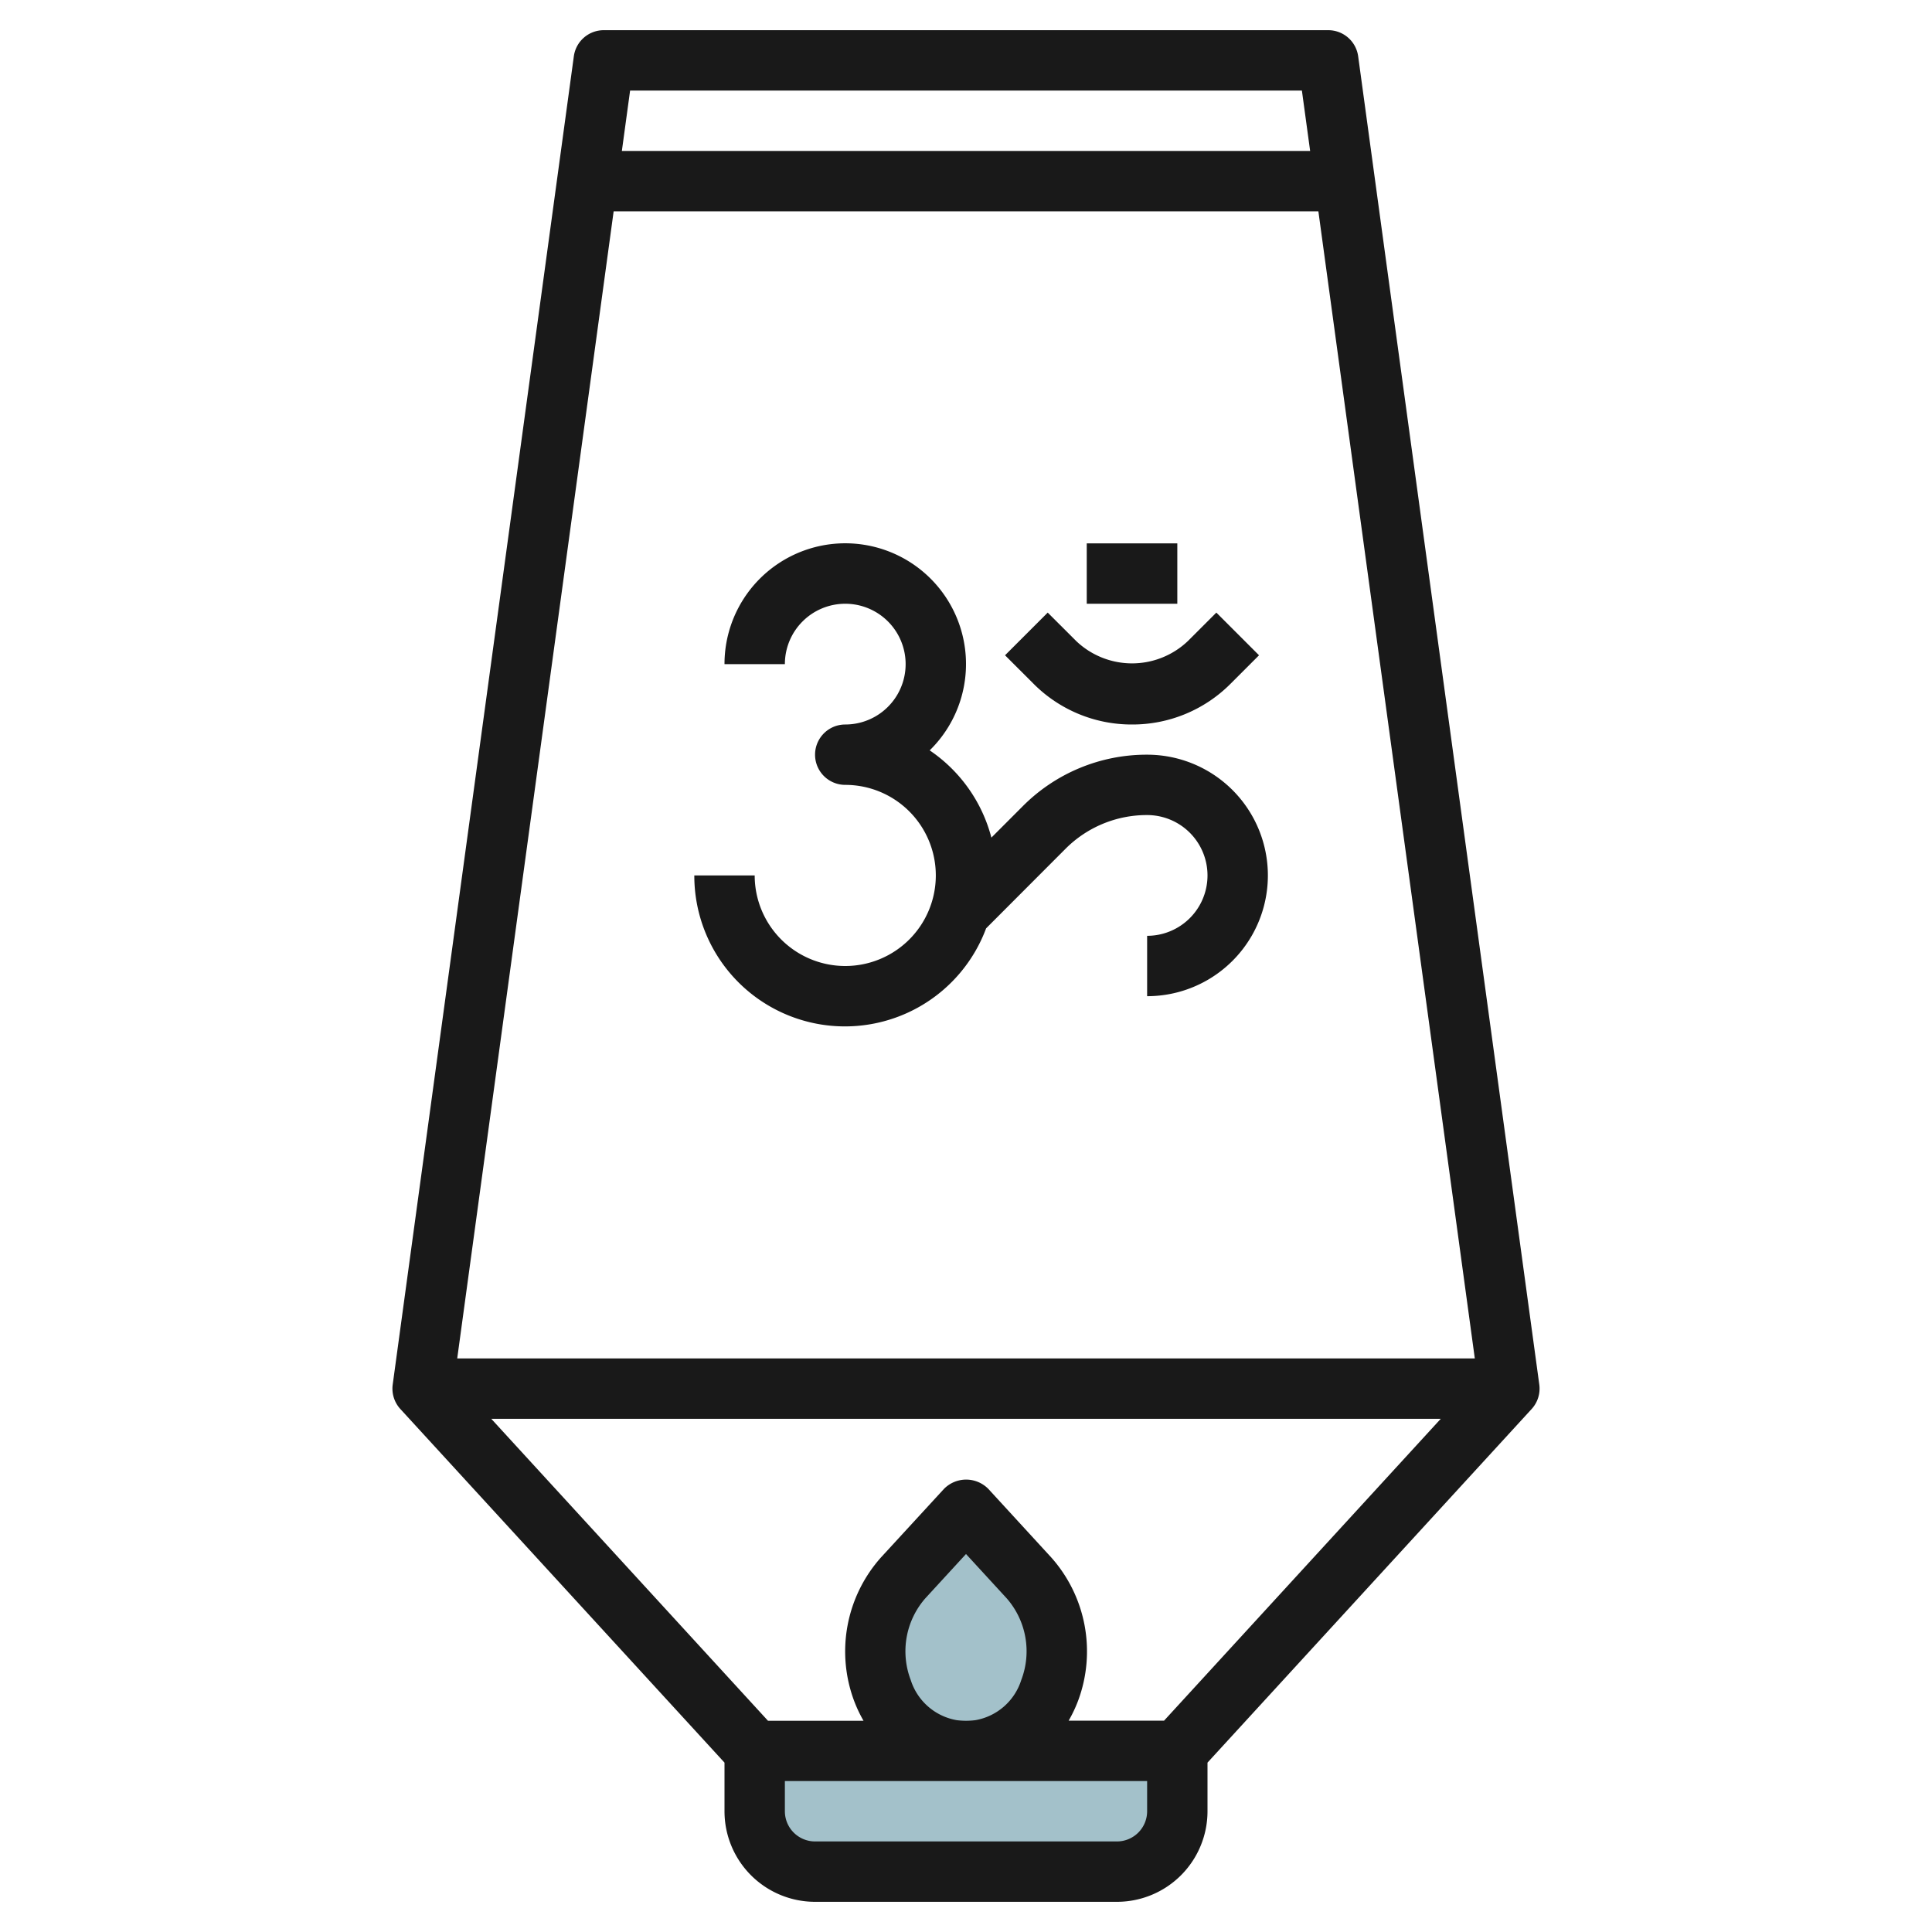 <svg height="512" viewBox="0 0 64 64" width="512" xmlns="http://www.w3.org/2000/svg"><g id="Layer_17" data-name="Layer 17"><path d="m25 58h14a0 0 0 0 1 0 0v2a2 2 0 0 1 -2 2h-10a2 2 0 0 1 -2-2v-2a0 0 0 0 1 0 0z" fill="#a3c1ca"/><path d="m34.087 52.273c1.77 1.929.832 5.381-1.654 5.7a3.362 3.362 0 0 1 -.866 0c-2.486-.318-3.424-3.77-1.654-5.7l2.087-2.273z" fill="#a3c1ca"/><g fill="#191919"><path d="m44.991 1.865a1 1 0 0 0 -.991-.865h-24a1 1 0 0 0 -.991.865l-6 44a1 1 0 0 0 .254.811l10.737 11.713v1.611a3 3 0 0 0 3 3h10a3 3 0 0 0 3-3v-1.611l10.737-11.713a1 1 0 0 0 .254-.811zm3.864 43.135h-33.709l5.182-38h23.345zm-5.728-42 .273 2h-22.8l.273-2zm-6.127 58h-10a1 1 0 0 1 -1-1v-1h12v1a1 1 0 0 1 -1 1zm-6.35-8.051 1.35-1.47 1.35 1.47a2.663 2.663 0 0 1 .482 2.7 1.946 1.946 0 0 1 -1.521 1.334 2.45 2.45 0 0 1 -.617 0 1.948 1.948 0 0 1 -1.526-1.334 2.663 2.663 0 0 1 .482-2.7zm7.91 4.051h-3.16a4.5 4.5 0 0 0 .316-.668 4.68 4.68 0 0 0 -.887-4.734l-2.087-2.274a1.03 1.03 0 0 0 -1.474 0l-2.092 2.276a4.678 4.678 0 0 0 -.886 4.734 4.5 4.5 0 0 0 .315.668h-3.165l-9.166-10.002h31.453z"/><path d="m28 20a2 2 0 0 1 0 4 1 1 0 0 0 0 2 3 3 0 1 1 -3 3h-2a4.99 4.99 0 0 0 9.666 1.753l2.627-2.632a3.8 3.8 0 0 1 2.707-1.121 2 2 0 0 1 0 4v2a4 4 0 0 0 0-8 5.786 5.786 0 0 0 -4.121 1.708l-1.038 1.039a5.02 5.02 0 0 0 -2.044-2.89 4 4 0 1 0 -6.797-2.857h2a2 2 0 0 1 2-2z"/><path d="m37.5 24a4.587 4.587 0 0 0 3.268-1.354l.939-.939-1.414-1.414-.939.939a2.683 2.683 0 0 1 -3.707 0l-.94-.939-1.414 1.414.94.939a4.584 4.584 0 0 0 3.267 1.354z"/><path d="m36 18h3v2h-3z"/></g></g></svg>